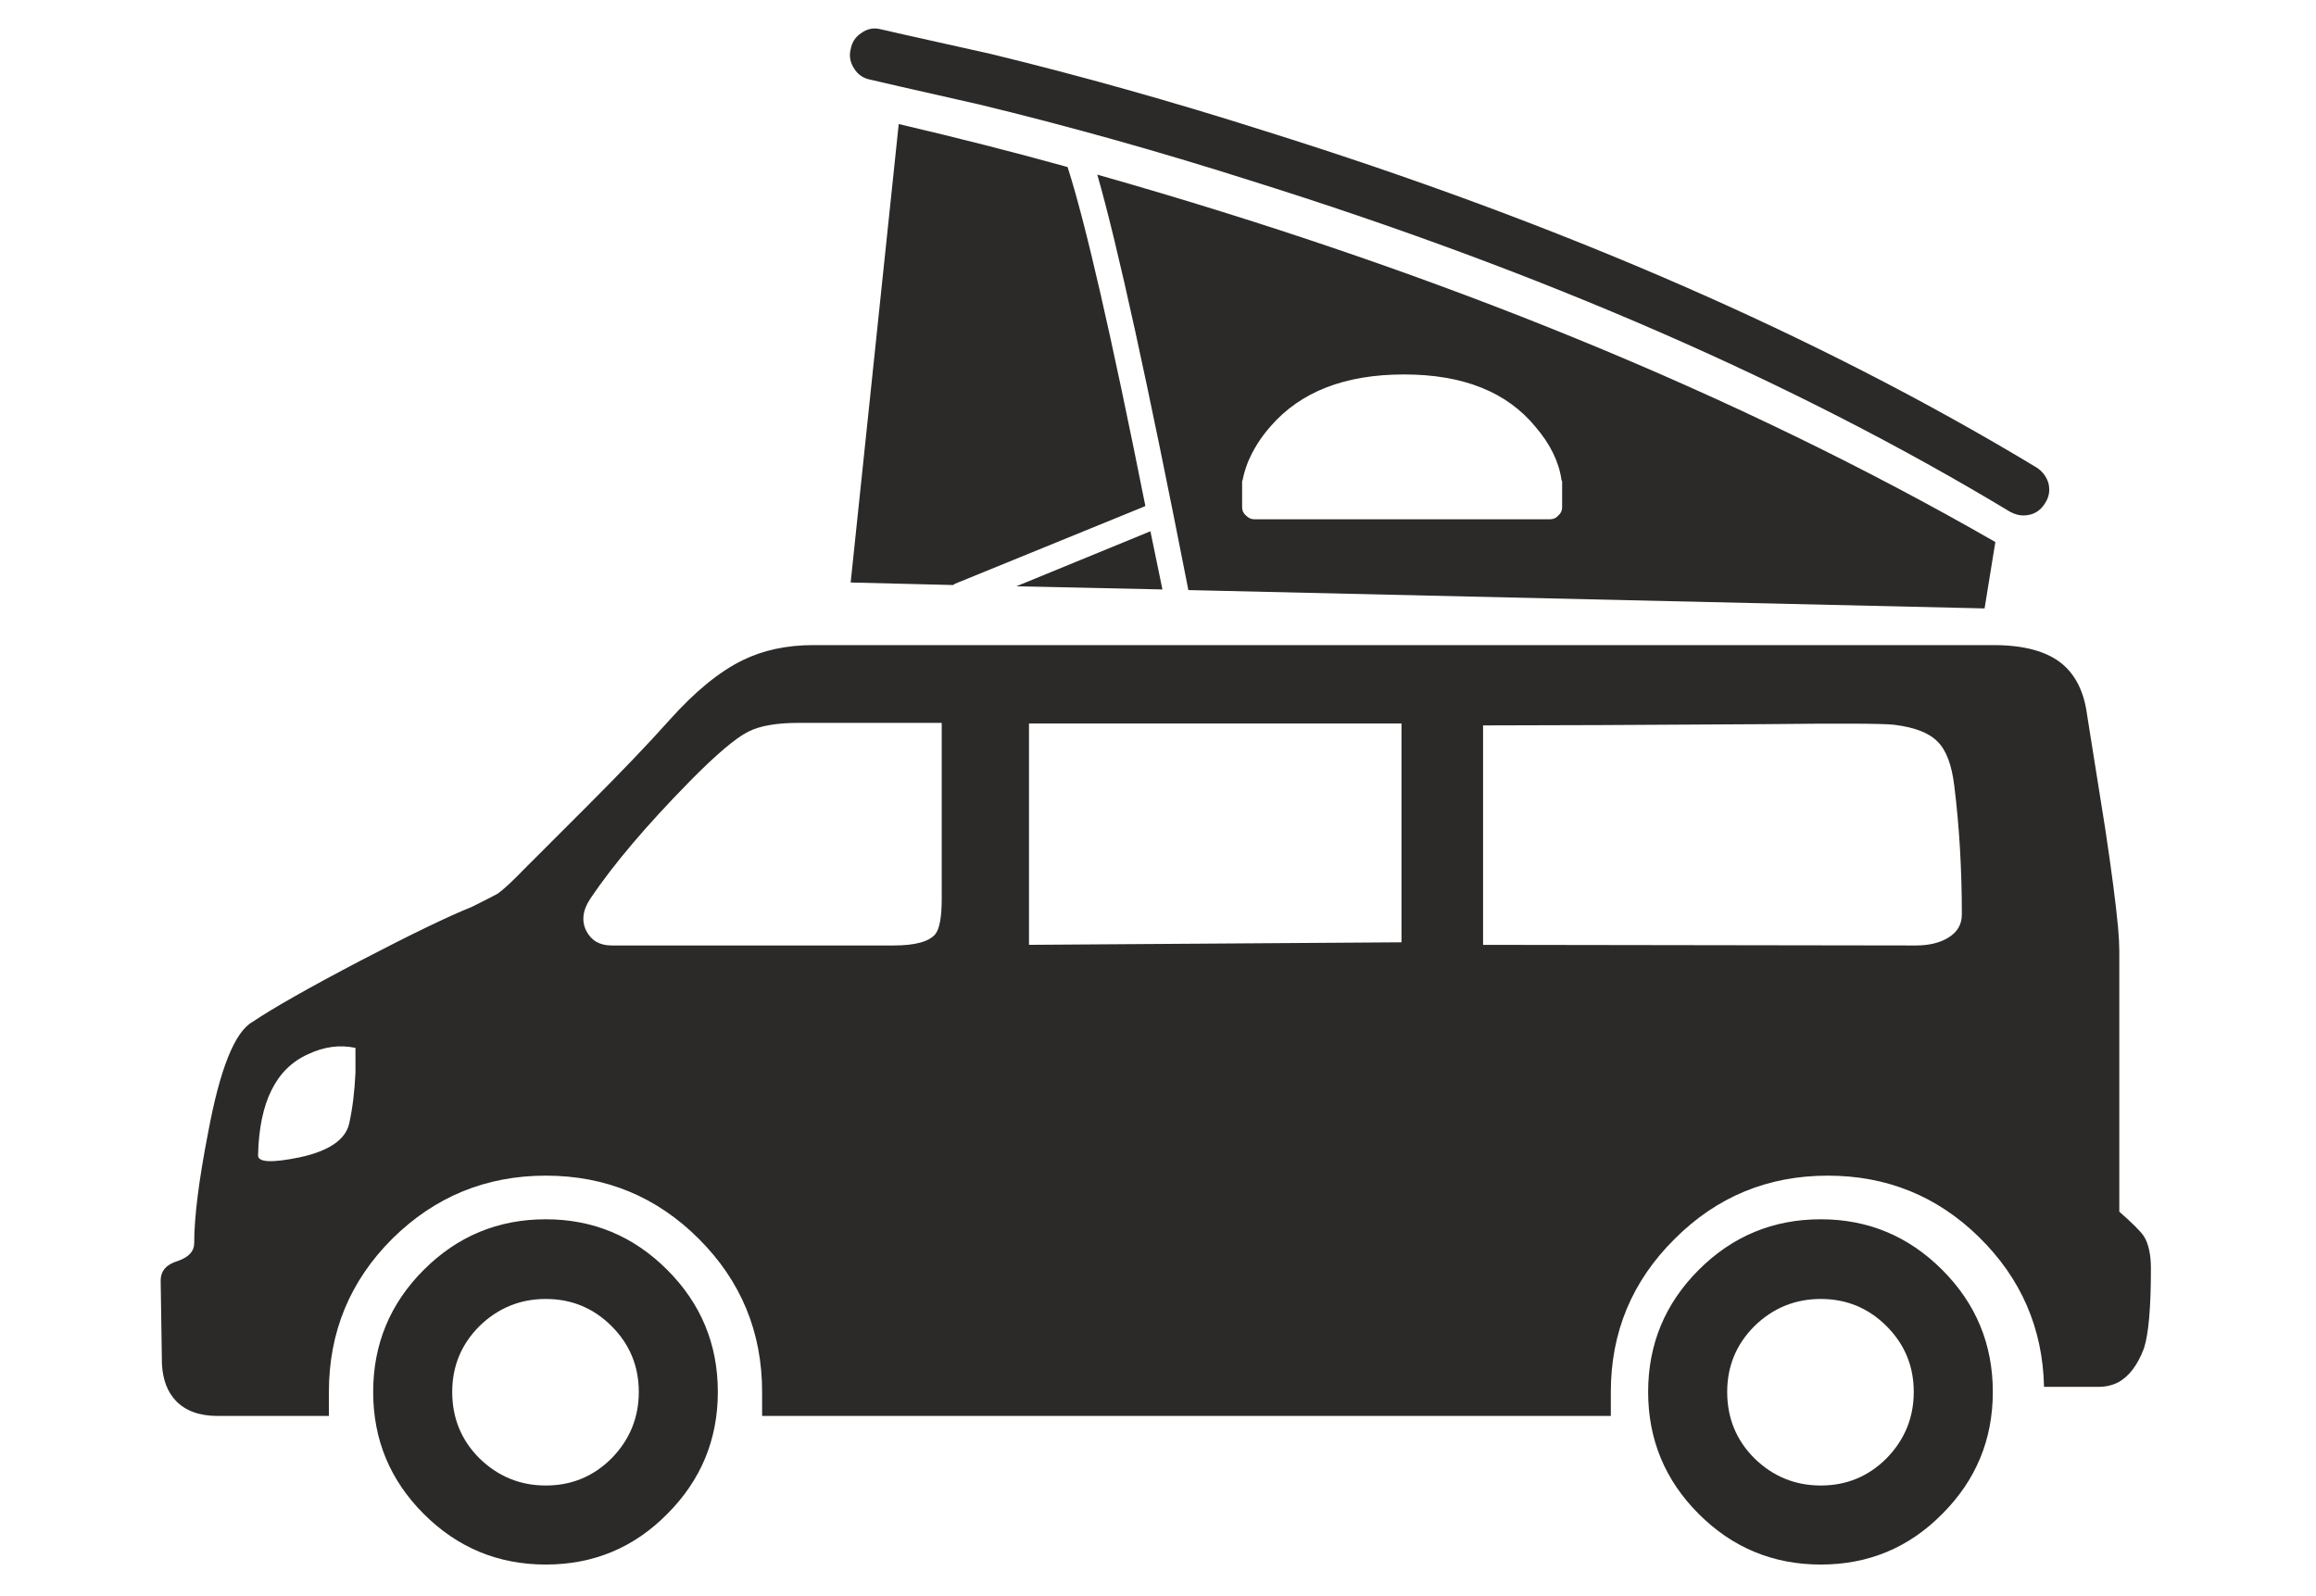 <?xml version="1.0" encoding="UTF-8" standalone="no"?>
<svg
   xmlns:dc="http://purl.org/dc/elements/1.1/"
   xmlns:cc="http://creativecommons.org/ns#"
   xmlns:rdf="http://www.w3.org/1999/02/22-rdf-syntax-ns#"
   xmlns:svg="http://www.w3.org/2000/svg"
   xmlns="http://www.w3.org/2000/svg"
   version="1.1"
   xml:space="preserve"
   width="386"
   height="266"
   style="clip-rule:evenodd;fill-rule:evenodd;image-rendering:optimizeQuality;shape-rendering:geometricPrecision;text-rendering:geometricPrecision"
   viewBox="0 0 386 266"
   id="svg12"> <defs
   id="defs4"> <style
   type="text/css"
   id="style2"> <![CDATA[ .str0 {stroke:#2B2A29;stroke-width:13.45;stroke-miterlimit:22.926} .fil1 {fill:none} .fil0 {fill:#2B2A29} ]]> </style> </defs> <g
   transform="matrix(0.175,0,0,0.175,0.174,5.779091e-4)"
   id="g3725"><path
     class="fil0"
     d="m 1949.93,460.25 c 1.61,6.82 0.62,13.05 -3.01,18.67 -4.79,8.04 -11.83,12.05 -21.08,12.05 -4.01,0 -8.24,-1.2 -12.66,-3.61 C 1708.82,364.09 1467.47,258.87 1189.2,171.74 1102.07,144.04 1016.13,119.94 931.41,99.47 863.95,84.21 829.62,76.38 828.41,75.98 c -6.82,-1.21 -12.05,-4.61 -15.66,-10.24 -4.01,-6.02 -5.23,-12.26 -3.61,-18.67 1.2,-6.83 4.6,-12.05 10.23,-15.66 5.63,-4.01 11.65,-5.22 18.07,-3.62 1.21,0.4 36.14,8.23 104.8,23.49 85.93,20.87 173.06,45.38 261.41,73.48 282.31,88.34 527.23,195.15 734.83,320.45 5.65,3.6 9.45,8.63 11.45,15.04 z m -333.08,749.28 c 32.14,-32.12 70.87,-48.18 116.25,-48.18 44.95,0 83.53,16.06 115.65,48.18 32.13,32.13 48.18,70.87 48.18,116.25 0,45.38 -16.05,84.12 -48.18,116.24 -31.74,32.13 -70.26,48.19 -115.65,48.19 -45.39,0 -84.11,-16.06 -116.25,-48.19 -32.12,-32.12 -48.18,-70.86 -48.18,-116.24 0,-45.38 16.06,-84.12 48.18,-116.25 z m 369.83,-528.83 17.45,109.62 c 6.02,40.15 10.05,71.07 12.05,92.76 0.81,9.23 1.21,16.66 1.21,22.28 v 248.76 c 12.44,10.84 20.29,18.67 23.49,23.49 4.41,7.23 6.62,17.47 6.62,30.72 0,36.94 -2.21,62.24 -6.62,75.89 -6.02,16.06 -14.28,26.9 -24.71,32.52 -5.64,2.81 -11.82,4.22 -18.67,4.22 h -51.79 c -1.21,-55.81 -21.87,-103.39 -62.03,-142.75 -39.77,-38.94 -87.74,-58.42 -143.96,-58.42 -57.02,0 -105.61,20.08 -145.77,60.23 -40.53,40.15 -60.82,88.75 -60.82,145.76 v 22.89 h -808.3 v -22.89 c 0,-57.02 -20.09,-105.61 -60.23,-145.76 -40.16,-40.15 -88.75,-60.23 -145.77,-60.23 -57.01,0 -105.8,20.08 -146.36,60.23 -40.15,40.15 -60.23,88.74 -60.23,145.76 v 22.89 h -106 c -17.28,0 -30.53,-4.82 -39.76,-14.46 -8.03,-8.43 -12.44,-20.08 -13.25,-34.94 l -1.2,-79.5 c 0,-9.24 5.42,-15.47 16.26,-18.67 10.43,-3.62 15.66,-9.25 15.66,-16.87 0,-24.9 4.42,-60.02 13.25,-105.4 11.24,-60.63 25.3,-95.77 42.16,-105.41 19.67,-13.24 54,-32.73 103,-58.42 48.59,-25.31 83.93,-42.38 106.01,-51.2 14.45,-7.24 22.68,-11.44 24.69,-12.64 5.63,-4.02 14.06,-11.85 25.3,-23.49 3.61,-3.62 23.49,-23.49 59.63,-59.63 32.92,-32.93 59.23,-60.44 78.9,-82.52 24.09,-26.9 47.18,-45.77 69.27,-56.62 19.67,-9.64 42.16,-14.45 67.45,-14.45 h 1123.92 c 29.32,0 51.2,6.02 65.64,18.07 12.87,10.84 20.7,26.9 23.51,48.18 z m -87.34,-164.43 -10.26,63.24 -758.29,-17.46 c -38.55,-196.75 -67.46,-328.66 -86.74,-395.72 324.04,91.94 609.15,208.61 855.29,349.94 z M 1015.74,159.1 c 16.87,52.19 41.57,159.81 74.09,322.84 l -1.21,0.6 -180.09,73.48 -1.81,1.21 -97.57,-2.41 45.78,-436.68 c 56.62,13.25 110.22,26.9 160.81,40.96 z M 402.59,1209.53 c 32.12,-32.12 70.87,-48.18 116.24,-48.18 44.98,0 83.53,16.06 115.65,48.18 32.12,32.13 48.18,70.87 48.18,116.25 0,45.38 -16.06,84.12 -48.18,116.24 -31.72,32.13 -70.26,48.19 -115.65,48.19 -45.37,0 -84.12,-16.06 -116.24,-48.19 -32.13,-32.12 -48.18,-70.86 -48.18,-116.24 0,-45.38 16.05,-84.12 48.18,-116.25 z m 692.05,-703.5 11.45,55.41 -139.13,-3.01 z M 561.6,855.37 c -7.63,11.24 -9.03,21.69 -4.22,31.32 4.82,9.25 12.84,13.86 24.1,13.86 h 268.63 c 20.48,0 33.73,-3.62 39.75,-10.85 4.02,-5.21 6.03,-16.46 6.03,-33.72 V 688.53 H 759.76 c -21.28,0 -37.34,2.81 -48.18,8.44 -12.05,6.02 -30.72,21.88 -56.01,47.58 -40.97,41.76 -72.29,78.7 -93.97,110.82 z M 331.52,1070.4 c 3.21,-14.46 5.22,-30.72 6.02,-48.79 v -23.49 c -14.85,-3.21 -29.91,-1.21 -45.17,6.02 -30.52,13.65 -46.38,45.59 -47.58,95.77 -0.8,7.23 12.45,8.03 39.75,2.41 27.7,-6.02 43.36,-16.66 46.98,-31.92 z m 275.86,255.38 c 0,-24.49 -8.62,-45.38 -25.9,-62.64 -17.28,-17.26 -38.16,-25.89 -62.65,-25.89 -24.49,0 -45.56,8.64 -63.24,25.89 -17.26,17.29 -25.9,38.15 -25.9,62.64 0,24.9 8.63,45.98 25.9,63.24 17.67,17.26 38.75,25.91 63.24,25.91 24.51,0 45.39,-8.64 62.65,-25.91 17.28,-17.67 25.9,-38.75 25.9,-63.24 z m 878.77,-868.53 c -2.4,-17.28 -10.63,-34.13 -24.7,-50.6 -27.3,-33.34 -69.06,-49.99 -125.27,-49.99 -56.22,0 -98.58,16.47 -127.09,49.4 -9.26,10.44 -16.48,21.88 -21.7,34.34 -2.4,6.41 -4,11.83 -4.81,16.26 l -0.6,1.8 v 24.7 c 0,3.23 1.21,5.82 3.62,7.83 2.41,2.41 5.02,3.61 7.81,3.61 h 281.89 c 3.23,0 5.82,-1.21 7.83,-3.61 2.4,-2.02 3.62,-4.62 3.62,-7.84 V 458.46 Z M 1333.77,897.53 V 689.14 H 979 v 210.8 z m 469.2,-207.19 c -10.03,-1.21 -50.79,-1.42 -122.26,-0.6 -120.47,0.79 -210.22,1.2 -269.25,1.2 v 209.02 l 411.99,0.6 c 12.44,0 22.68,-2.41 30.72,-7.23 8.82,-5.23 13.26,-12.65 13.26,-22.29 0,-43.37 -2.43,-84.32 -7.24,-122.87 -2.41,-19.68 -7.62,-33.53 -15.66,-41.56 -8.03,-8.45 -21.88,-13.86 -41.56,-16.27 z m -7.24,572.8 c -17.26,-17.26 -38.14,-25.89 -62.63,-25.89 -24.51,0 -45.59,8.64 -63.24,25.89 -17.28,17.29 -25.91,38.15 -25.91,62.64 0,24.9 8.64,45.98 25.91,63.24 17.65,17.26 38.73,25.91 63.24,25.91 24.49,0 45.39,-8.64 62.63,-25.91 17.28,-17.67 25.9,-38.75 25.9,-63.24 0,-24.49 -8.63,-45.38 -25.9,-62.64 z"
     id="path7"
     style="fill:#2b2a29" /></g> </svg>